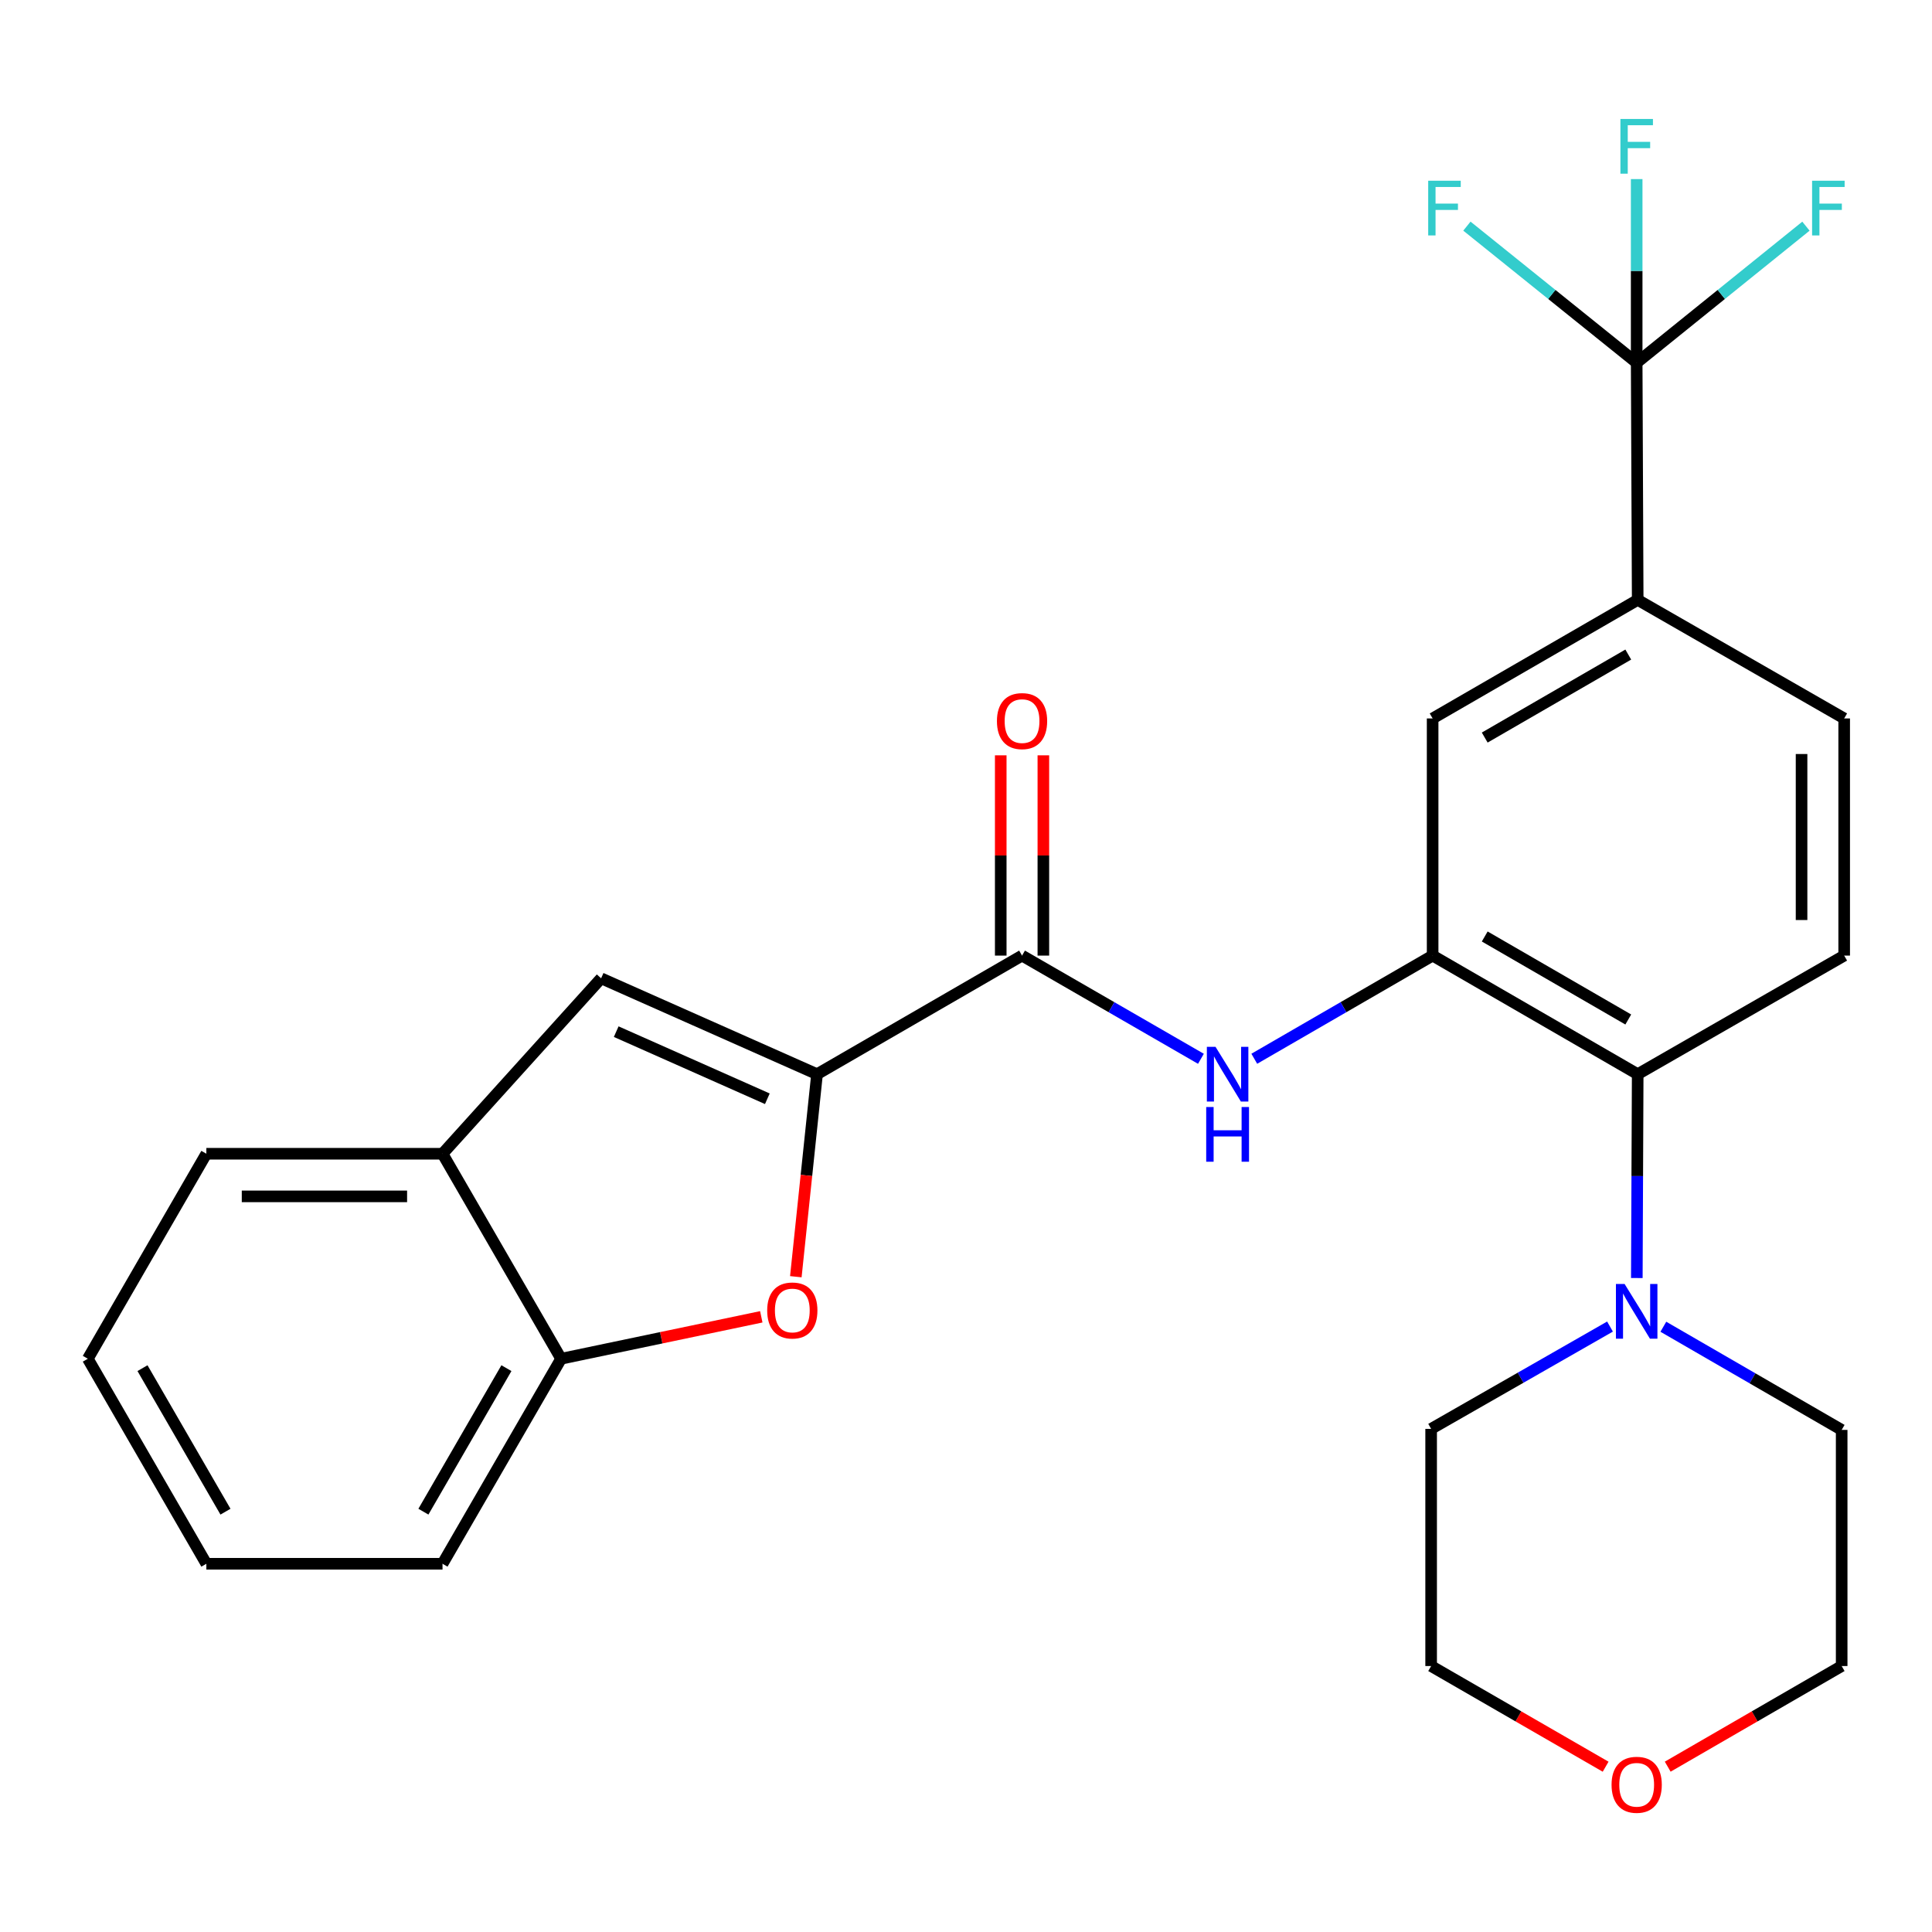 <?xml version='1.0' encoding='iso-8859-1'?>
<svg version='1.1' baseProfile='full'
              xmlns='http://www.w3.org/2000/svg'
                      xmlns:rdkit='http://www.rdkit.org/xml'
                      xmlns:xlink='http://www.w3.org/1999/xlink'
                  xml:space='preserve'
width='1000px' height='1000px' viewBox='0 0 1000 1000'>
<!-- END OF HEADER -->
<rect style='opacity:1.0;fill:#FFFFFF;stroke:none' width='1000' height='1000' x='0' y='0'> </rect>
<path class='bond-0' d='M 422.894,555.997 L 529.011,494.616' style='fill:none;fill-rule:evenodd;stroke:#000000;stroke-width:6px;stroke-linecap:butt;stroke-linejoin:miter;stroke-opacity:1' />
<path class='bond-1' d='M 422.894,555.997 L 417.407,608.412' style='fill:none;fill-rule:evenodd;stroke:#000000;stroke-width:6px;stroke-linecap:butt;stroke-linejoin:miter;stroke-opacity:1' />
<path class='bond-1' d='M 417.407,608.412 L 411.919,660.827' style='fill:none;fill-rule:evenodd;stroke:#FF0000;stroke-width:6px;stroke-linecap:butt;stroke-linejoin:miter;stroke-opacity:1' />
<path class='bond-4' d='M 422.894,555.997 L 311.139,506.37' style='fill:none;fill-rule:evenodd;stroke:#000000;stroke-width:6px;stroke-linecap:butt;stroke-linejoin:miter;stroke-opacity:1' />
<path class='bond-4' d='M 397.177,568.716 L 318.949,533.977' style='fill:none;fill-rule:evenodd;stroke:#000000;stroke-width:6px;stroke-linecap:butt;stroke-linejoin:miter;stroke-opacity:1' />
<path class='bond-5' d='M 529.011,494.616 L 575.305,521.323' style='fill:none;fill-rule:evenodd;stroke:#000000;stroke-width:6px;stroke-linecap:butt;stroke-linejoin:miter;stroke-opacity:1' />
<path class='bond-5' d='M 575.305,521.323 L 621.599,548.03' style='fill:none;fill-rule:evenodd;stroke:#0000FF;stroke-width:6px;stroke-linecap:butt;stroke-linejoin:miter;stroke-opacity:1' />
<path class='bond-13' d='M 540.042,494.616 L 540.042,442.784' style='fill:none;fill-rule:evenodd;stroke:#000000;stroke-width:6px;stroke-linecap:butt;stroke-linejoin:miter;stroke-opacity:1' />
<path class='bond-13' d='M 540.042,442.784 L 540.042,390.951' style='fill:none;fill-rule:evenodd;stroke:#FF0000;stroke-width:6px;stroke-linecap:butt;stroke-linejoin:miter;stroke-opacity:1' />
<path class='bond-13' d='M 517.98,494.616 L 517.98,442.784' style='fill:none;fill-rule:evenodd;stroke:#000000;stroke-width:6px;stroke-linecap:butt;stroke-linejoin:miter;stroke-opacity:1' />
<path class='bond-13' d='M 517.98,442.784 L 517.98,390.951' style='fill:none;fill-rule:evenodd;stroke:#FF0000;stroke-width:6px;stroke-linecap:butt;stroke-linejoin:miter;stroke-opacity:1' />
<path class='bond-9' d='M 394.042,681.582 L 342.234,692.433' style='fill:none;fill-rule:evenodd;stroke:#FF0000;stroke-width:6px;stroke-linecap:butt;stroke-linejoin:miter;stroke-opacity:1' />
<path class='bond-9' d='M 342.234,692.433 L 290.426,703.284' style='fill:none;fill-rule:evenodd;stroke:#000000;stroke-width:6px;stroke-linecap:butt;stroke-linejoin:miter;stroke-opacity:1' />
<path class='bond-2' d='M 741.527,494.616 L 695.371,521.314' style='fill:none;fill-rule:evenodd;stroke:#000000;stroke-width:6px;stroke-linecap:butt;stroke-linejoin:miter;stroke-opacity:1' />
<path class='bond-2' d='M 695.371,521.314 L 649.215,548.012' style='fill:none;fill-rule:evenodd;stroke:#0000FF;stroke-width:6px;stroke-linecap:butt;stroke-linejoin:miter;stroke-opacity:1' />
<path class='bond-6' d='M 741.527,494.616 L 847.669,555.997' style='fill:none;fill-rule:evenodd;stroke:#000000;stroke-width:6px;stroke-linecap:butt;stroke-linejoin:miter;stroke-opacity:1' />
<path class='bond-6' d='M 768.493,484.725 L 842.792,527.692' style='fill:none;fill-rule:evenodd;stroke:#000000;stroke-width:6px;stroke-linecap:butt;stroke-linejoin:miter;stroke-opacity:1' />
<path class='bond-11' d='M 741.527,494.616 L 741.527,371.867' style='fill:none;fill-rule:evenodd;stroke:#000000;stroke-width:6px;stroke-linecap:butt;stroke-linejoin:miter;stroke-opacity:1' />
<path class='bond-3' d='M 847.142,187.75 L 847.669,310.499' style='fill:none;fill-rule:evenodd;stroke:#000000;stroke-width:6px;stroke-linecap:butt;stroke-linejoin:miter;stroke-opacity:1' />
<path class='bond-15' d='M 847.142,187.75 L 803.205,152.398' style='fill:none;fill-rule:evenodd;stroke:#000000;stroke-width:6px;stroke-linecap:butt;stroke-linejoin:miter;stroke-opacity:1' />
<path class='bond-15' d='M 803.205,152.398 L 759.268,117.046' style='fill:none;fill-rule:evenodd;stroke:#33CCCC;stroke-width:6px;stroke-linecap:butt;stroke-linejoin:miter;stroke-opacity:1' />
<path class='bond-16' d='M 847.142,187.75 L 847.142,140.224' style='fill:none;fill-rule:evenodd;stroke:#000000;stroke-width:6px;stroke-linecap:butt;stroke-linejoin:miter;stroke-opacity:1' />
<path class='bond-16' d='M 847.142,140.224 L 847.142,92.698' style='fill:none;fill-rule:evenodd;stroke:#33CCCC;stroke-width:6px;stroke-linecap:butt;stroke-linejoin:miter;stroke-opacity:1' />
<path class='bond-17' d='M 847.142,187.75 L 890.946,152.408' style='fill:none;fill-rule:evenodd;stroke:#000000;stroke-width:6px;stroke-linecap:butt;stroke-linejoin:miter;stroke-opacity:1' />
<path class='bond-17' d='M 890.946,152.408 L 934.751,117.067' style='fill:none;fill-rule:evenodd;stroke:#33CCCC;stroke-width:6px;stroke-linecap:butt;stroke-linejoin:miter;stroke-opacity:1' />
<path class='bond-10' d='M 311.139,506.37 L 229.045,597.179' style='fill:none;fill-rule:evenodd;stroke:#000000;stroke-width:6px;stroke-linecap:butt;stroke-linejoin:miter;stroke-opacity:1' />
<path class='bond-7' d='M 847.669,555.997 L 847.442,608.751' style='fill:none;fill-rule:evenodd;stroke:#000000;stroke-width:6px;stroke-linecap:butt;stroke-linejoin:miter;stroke-opacity:1' />
<path class='bond-7' d='M 847.442,608.751 L 847.216,661.505' style='fill:none;fill-rule:evenodd;stroke:#0000FF;stroke-width:6px;stroke-linecap:butt;stroke-linejoin:miter;stroke-opacity:1' />
<path class='bond-12' d='M 847.669,555.997 L 954.545,494.616' style='fill:none;fill-rule:evenodd;stroke:#000000;stroke-width:6px;stroke-linecap:butt;stroke-linejoin:miter;stroke-opacity:1' />
<path class='bond-19' d='M 833.338,686.63 L 787.046,713.109' style='fill:none;fill-rule:evenodd;stroke:#0000FF;stroke-width:6px;stroke-linecap:butt;stroke-linejoin:miter;stroke-opacity:1' />
<path class='bond-19' d='M 787.046,713.109 L 740.755,739.587' style='fill:none;fill-rule:evenodd;stroke:#000000;stroke-width:6px;stroke-linecap:butt;stroke-linejoin:miter;stroke-opacity:1' />
<path class='bond-20' d='M 860.946,686.72 L 907.096,713.417' style='fill:none;fill-rule:evenodd;stroke:#0000FF;stroke-width:6px;stroke-linecap:butt;stroke-linejoin:miter;stroke-opacity:1' />
<path class='bond-20' d='M 907.096,713.417 L 953.246,740.114' style='fill:none;fill-rule:evenodd;stroke:#000000;stroke-width:6px;stroke-linecap:butt;stroke-linejoin:miter;stroke-opacity:1' />
<path class='bond-8' d='M 847.669,310.499 L 741.527,371.867' style='fill:none;fill-rule:evenodd;stroke:#000000;stroke-width:6px;stroke-linecap:butt;stroke-linejoin:miter;stroke-opacity:1' />
<path class='bond-8' d='M 842.79,338.803 L 768.491,381.761' style='fill:none;fill-rule:evenodd;stroke:#000000;stroke-width:6px;stroke-linecap:butt;stroke-linejoin:miter;stroke-opacity:1' />
<path class='bond-14' d='M 847.669,310.499 L 954.545,371.867' style='fill:none;fill-rule:evenodd;stroke:#000000;stroke-width:6px;stroke-linecap:butt;stroke-linejoin:miter;stroke-opacity:1' />
<path class='bond-21' d='M 290.426,703.284 L 229.045,809.401' style='fill:none;fill-rule:evenodd;stroke:#000000;stroke-width:6px;stroke-linecap:butt;stroke-linejoin:miter;stroke-opacity:1' />
<path class='bond-21' d='M 262.121,708.155 L 219.155,782.437' style='fill:none;fill-rule:evenodd;stroke:#000000;stroke-width:6px;stroke-linecap:butt;stroke-linejoin:miter;stroke-opacity:1' />
<path class='bond-27' d='M 290.426,703.284 L 229.045,597.179' style='fill:none;fill-rule:evenodd;stroke:#000000;stroke-width:6px;stroke-linecap:butt;stroke-linejoin:miter;stroke-opacity:1' />
<path class='bond-22' d='M 229.045,597.179 L 106.811,597.179' style='fill:none;fill-rule:evenodd;stroke:#000000;stroke-width:6px;stroke-linecap:butt;stroke-linejoin:miter;stroke-opacity:1' />
<path class='bond-22' d='M 210.71,619.241 L 125.146,619.241' style='fill:none;fill-rule:evenodd;stroke:#000000;stroke-width:6px;stroke-linecap:butt;stroke-linejoin:miter;stroke-opacity:1' />
<path class='bond-29' d='M 954.545,494.616 L 954.545,371.867' style='fill:none;fill-rule:evenodd;stroke:#000000;stroke-width:6px;stroke-linecap:butt;stroke-linejoin:miter;stroke-opacity:1' />
<path class='bond-29' d='M 932.484,476.204 L 932.484,390.28' style='fill:none;fill-rule:evenodd;stroke:#000000;stroke-width:6px;stroke-linecap:butt;stroke-linejoin:miter;stroke-opacity:1' />
<path class='bond-18' d='M 863.206,914.424 L 908.226,888.38' style='fill:none;fill-rule:evenodd;stroke:#FF0000;stroke-width:6px;stroke-linecap:butt;stroke-linejoin:miter;stroke-opacity:1' />
<path class='bond-18' d='M 908.226,888.38 L 953.246,862.337' style='fill:none;fill-rule:evenodd;stroke:#000000;stroke-width:6px;stroke-linecap:butt;stroke-linejoin:miter;stroke-opacity:1' />
<path class='bond-30' d='M 831.071,914.445 L 785.913,888.391' style='fill:none;fill-rule:evenodd;stroke:#FF0000;stroke-width:6px;stroke-linecap:butt;stroke-linejoin:miter;stroke-opacity:1' />
<path class='bond-30' d='M 785.913,888.391 L 740.755,862.337' style='fill:none;fill-rule:evenodd;stroke:#000000;stroke-width:6px;stroke-linecap:butt;stroke-linejoin:miter;stroke-opacity:1' />
<path class='bond-24' d='M 740.755,739.587 L 740.755,862.337' style='fill:none;fill-rule:evenodd;stroke:#000000;stroke-width:6px;stroke-linecap:butt;stroke-linejoin:miter;stroke-opacity:1' />
<path class='bond-23' d='M 953.246,740.114 L 953.246,862.337' style='fill:none;fill-rule:evenodd;stroke:#000000;stroke-width:6px;stroke-linecap:butt;stroke-linejoin:miter;stroke-opacity:1' />
<path class='bond-26' d='M 229.045,809.401 L 106.811,809.401' style='fill:none;fill-rule:evenodd;stroke:#000000;stroke-width:6px;stroke-linecap:butt;stroke-linejoin:miter;stroke-opacity:1' />
<path class='bond-25' d='M 106.811,597.179 L 45.455,703.284' style='fill:none;fill-rule:evenodd;stroke:#000000;stroke-width:6px;stroke-linecap:butt;stroke-linejoin:miter;stroke-opacity:1' />
<path class='bond-28' d='M 45.455,703.284 L 106.811,809.401' style='fill:none;fill-rule:evenodd;stroke:#000000;stroke-width:6px;stroke-linecap:butt;stroke-linejoin:miter;stroke-opacity:1' />
<path class='bond-28' d='M 73.757,708.158 L 116.706,782.44' style='fill:none;fill-rule:evenodd;stroke:#000000;stroke-width:6px;stroke-linecap:butt;stroke-linejoin:miter;stroke-opacity:1' />
<path  class='atom-2' d='M 397.098 678.299
Q 397.098 671.499, 400.458 667.699
Q 403.818 663.899, 410.098 663.899
Q 416.378 663.899, 419.738 667.699
Q 423.098 671.499, 423.098 678.299
Q 423.098 685.179, 419.698 689.099
Q 416.298 692.979, 410.098 692.979
Q 403.858 692.979, 400.458 689.099
Q 397.098 685.219, 397.098 678.299
M 410.098 689.779
Q 414.418 689.779, 416.738 686.899
Q 419.098 683.979, 419.098 678.299
Q 419.098 672.739, 416.738 669.939
Q 414.418 667.099, 410.098 667.099
Q 405.778 667.099, 403.418 669.899
Q 401.098 672.699, 401.098 678.299
Q 401.098 684.019, 403.418 686.899
Q 405.778 689.779, 410.098 689.779
' fill='#FF0000'/>
<path  class='atom-6' d='M 629.15 541.837
L 638.43 556.837
Q 639.35 558.317, 640.83 560.997
Q 642.31 563.677, 642.39 563.837
L 642.39 541.837
L 646.15 541.837
L 646.15 570.157
L 642.27 570.157
L 632.31 553.757
Q 631.15 551.837, 629.91 549.637
Q 628.71 547.437, 628.35 546.757
L 628.35 570.157
L 624.67 570.157
L 624.67 541.837
L 629.15 541.837
' fill='#0000FF'/>
<path  class='atom-6' d='M 624.33 572.989
L 628.17 572.989
L 628.17 585.029
L 642.65 585.029
L 642.65 572.989
L 646.49 572.989
L 646.49 601.309
L 642.65 601.309
L 642.65 588.229
L 628.17 588.229
L 628.17 601.309
L 624.33 601.309
L 624.33 572.989
' fill='#0000FF'/>
<path  class='atom-8' d='M 840.882 664.574
L 850.162 679.574
Q 851.082 681.054, 852.562 683.734
Q 854.042 686.414, 854.122 686.574
L 854.122 664.574
L 857.882 664.574
L 857.882 692.894
L 854.002 692.894
L 844.042 676.494
Q 842.882 674.574, 841.642 672.374
Q 840.442 670.174, 840.082 669.494
L 840.082 692.894
L 836.402 692.894
L 836.402 664.574
L 840.882 664.574
' fill='#0000FF'/>
<path  class='atom-14' d='M 516.011 373.234
Q 516.011 366.434, 519.371 362.634
Q 522.731 358.834, 529.011 358.834
Q 535.291 358.834, 538.651 362.634
Q 542.011 366.434, 542.011 373.234
Q 542.011 380.114, 538.611 384.034
Q 535.211 387.914, 529.011 387.914
Q 522.771 387.914, 519.371 384.034
Q 516.011 380.154, 516.011 373.234
M 529.011 384.714
Q 533.331 384.714, 535.651 381.834
Q 538.011 378.914, 538.011 373.234
Q 538.011 367.674, 535.651 364.874
Q 533.331 362.034, 529.011 362.034
Q 524.691 362.034, 522.331 364.834
Q 520.011 367.634, 520.011 373.234
Q 520.011 378.954, 522.331 381.834
Q 524.691 384.714, 529.011 384.714
' fill='#FF0000'/>
<path  class='atom-16' d='M 739.235 93.542
L 756.075 93.542
L 756.075 96.782
L 743.035 96.782
L 743.035 105.382
L 754.635 105.382
L 754.635 108.662
L 743.035 108.662
L 743.035 121.862
L 739.235 121.862
L 739.235 93.542
' fill='#33CCCC'/>
<path  class='atom-17' d='M 838.722 61.577
L 855.562 61.577
L 855.562 64.817
L 842.522 64.817
L 842.522 73.417
L 854.122 73.417
L 854.122 76.697
L 842.522 76.697
L 842.522 89.897
L 838.722 89.897
L 838.722 61.577
' fill='#33CCCC'/>
<path  class='atom-18' d='M 937.938 93.542
L 954.778 93.542
L 954.778 96.782
L 941.738 96.782
L 941.738 105.382
L 953.338 105.382
L 953.338 108.662
L 941.738 108.662
L 941.738 121.862
L 937.938 121.862
L 937.938 93.542
' fill='#33CCCC'/>
<path  class='atom-19' d='M 834.142 923.797
Q 834.142 916.997, 837.502 913.197
Q 840.862 909.397, 847.142 909.397
Q 853.422 909.397, 856.782 913.197
Q 860.142 916.997, 860.142 923.797
Q 860.142 930.677, 856.742 934.597
Q 853.342 938.477, 847.142 938.477
Q 840.902 938.477, 837.502 934.597
Q 834.142 930.717, 834.142 923.797
M 847.142 935.277
Q 851.462 935.277, 853.782 932.397
Q 856.142 929.477, 856.142 923.797
Q 856.142 918.237, 853.782 915.437
Q 851.462 912.597, 847.142 912.597
Q 842.822 912.597, 840.462 915.397
Q 838.142 918.197, 838.142 923.797
Q 838.142 929.517, 840.462 932.397
Q 842.822 935.277, 847.142 935.277
' fill='#FF0000'/>
</svg>
